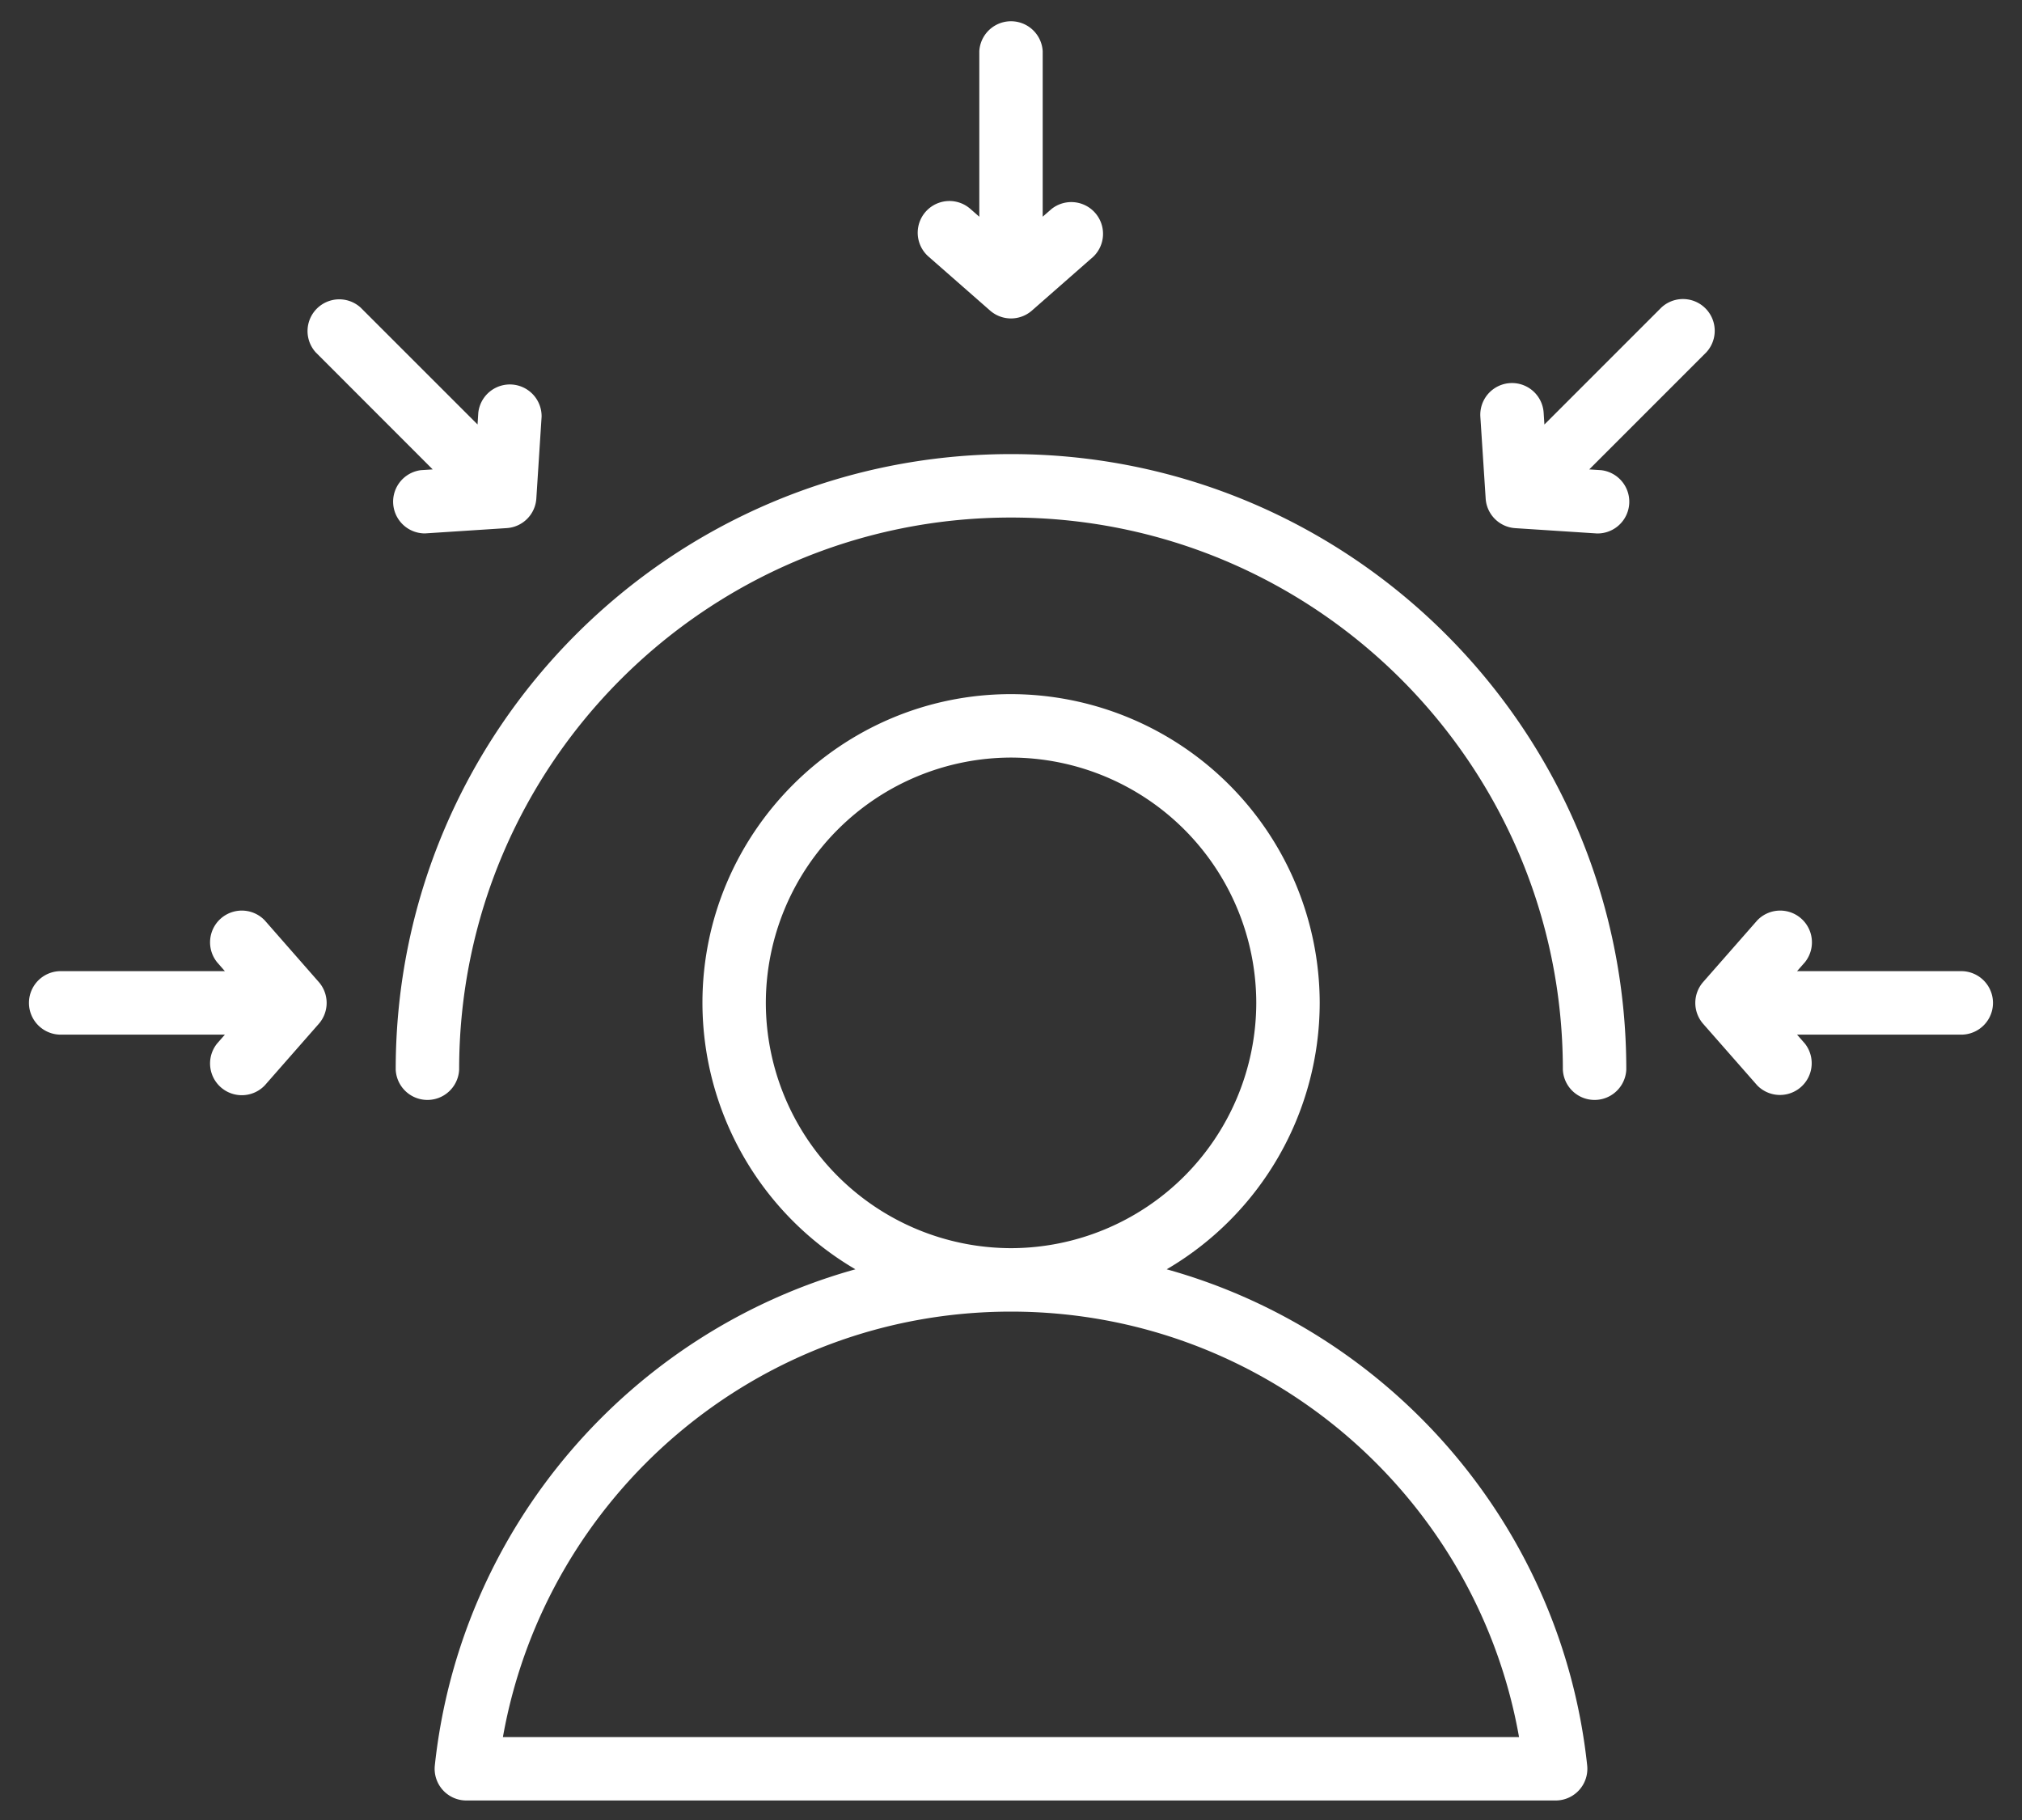 <svg xmlns="http://www.w3.org/2000/svg" width="40" height="36" fill="none"><rect width="100%" height="100%" fill="#333333" stroke="none"/><path fill="#fff" fill-rule="evenodd" d="M23.08 25.107c4.453 1.24 7.814 5.099 8.318 9.812a.627.627 0 0 1-.624.695H9.226a.627.627 0 0 1-.624-.695c.506-4.714 3.867-8.573 8.32-9.812a6.115 6.115 0 0 1-3.026-5.27c0-3.363 2.741-6.107 6.104-6.107a6.118 6.118 0 0 1 6.107 6.107 6.114 6.114 0 0 1-3.027 5.27Zm-3.08.837c-5.025 0-9.202 3.632-10.051 8.415H30.05c-.846-4.783-5.024-8.415-10.051-8.415Zm0-1.255a4.86 4.86 0 0 0 4.852-4.852A4.86 4.86 0 0 0 20 14.985a4.86 4.86 0 0 0-4.85 4.852A4.86 4.86 0 0 0 20 24.689ZM9.083 21.154a.628.628 0 0 1-1.255 0c0-6.718 5.454-12.172 12.172-12.172 6.718 0 12.172 5.454 12.172 12.172a.628.628 0 0 1-1.255 0c0-6.026-4.892-10.917-10.917-10.917-6.025 0-10.917 4.891-10.917 10.917Zm10.29-16.868V1.013a.628.628 0 0 1 1.254 0v3.273l.177-.154a.628.628 0 0 1 .827.943l-1.217 1.068a.628.628 0 0 1-.828 0l-1.218-1.068a.627.627 0 0 1 .828-.943l.176.154ZM9.447 8.397l.015-.234a.628.628 0 0 1 1.252.082L10.61 9.86a.627.627 0 0 1-.586.586l-1.616.105A.628.628 0 0 1 8.326 9.3l.234-.015L6.246 6.97a.628.628 0 0 1 .887-.887l2.315 2.314ZM4.449 19.21l-.154-.176a.628.628 0 0 1 .943-.828l1.068 1.218a.628.628 0 0 1 0 .828l-1.068 1.217a.628.628 0 0 1-.943-.828l.154-.176H1.176a.628.628 0 0 1 0-1.255H4.45ZM30.552 8.397l2.314-2.314a.628.628 0 0 1 .888.887l-2.315 2.315.234.015a.628.628 0 0 1-.081 1.252l-1.617-.105a.627.627 0 0 1-.585-.586l-.105-1.616a.627.627 0 0 1 1.252-.082l.015.234ZM35.55 19.21h3.273a.628.628 0 0 1 0 1.255H35.55l.155.177a.628.628 0 0 1-.943.827l-1.069-1.217a.628.628 0 0 1 0-.828l1.069-1.218a.628.628 0 0 1 .943.828l-.155.176Z" clip-rule="evenodd"/></svg>